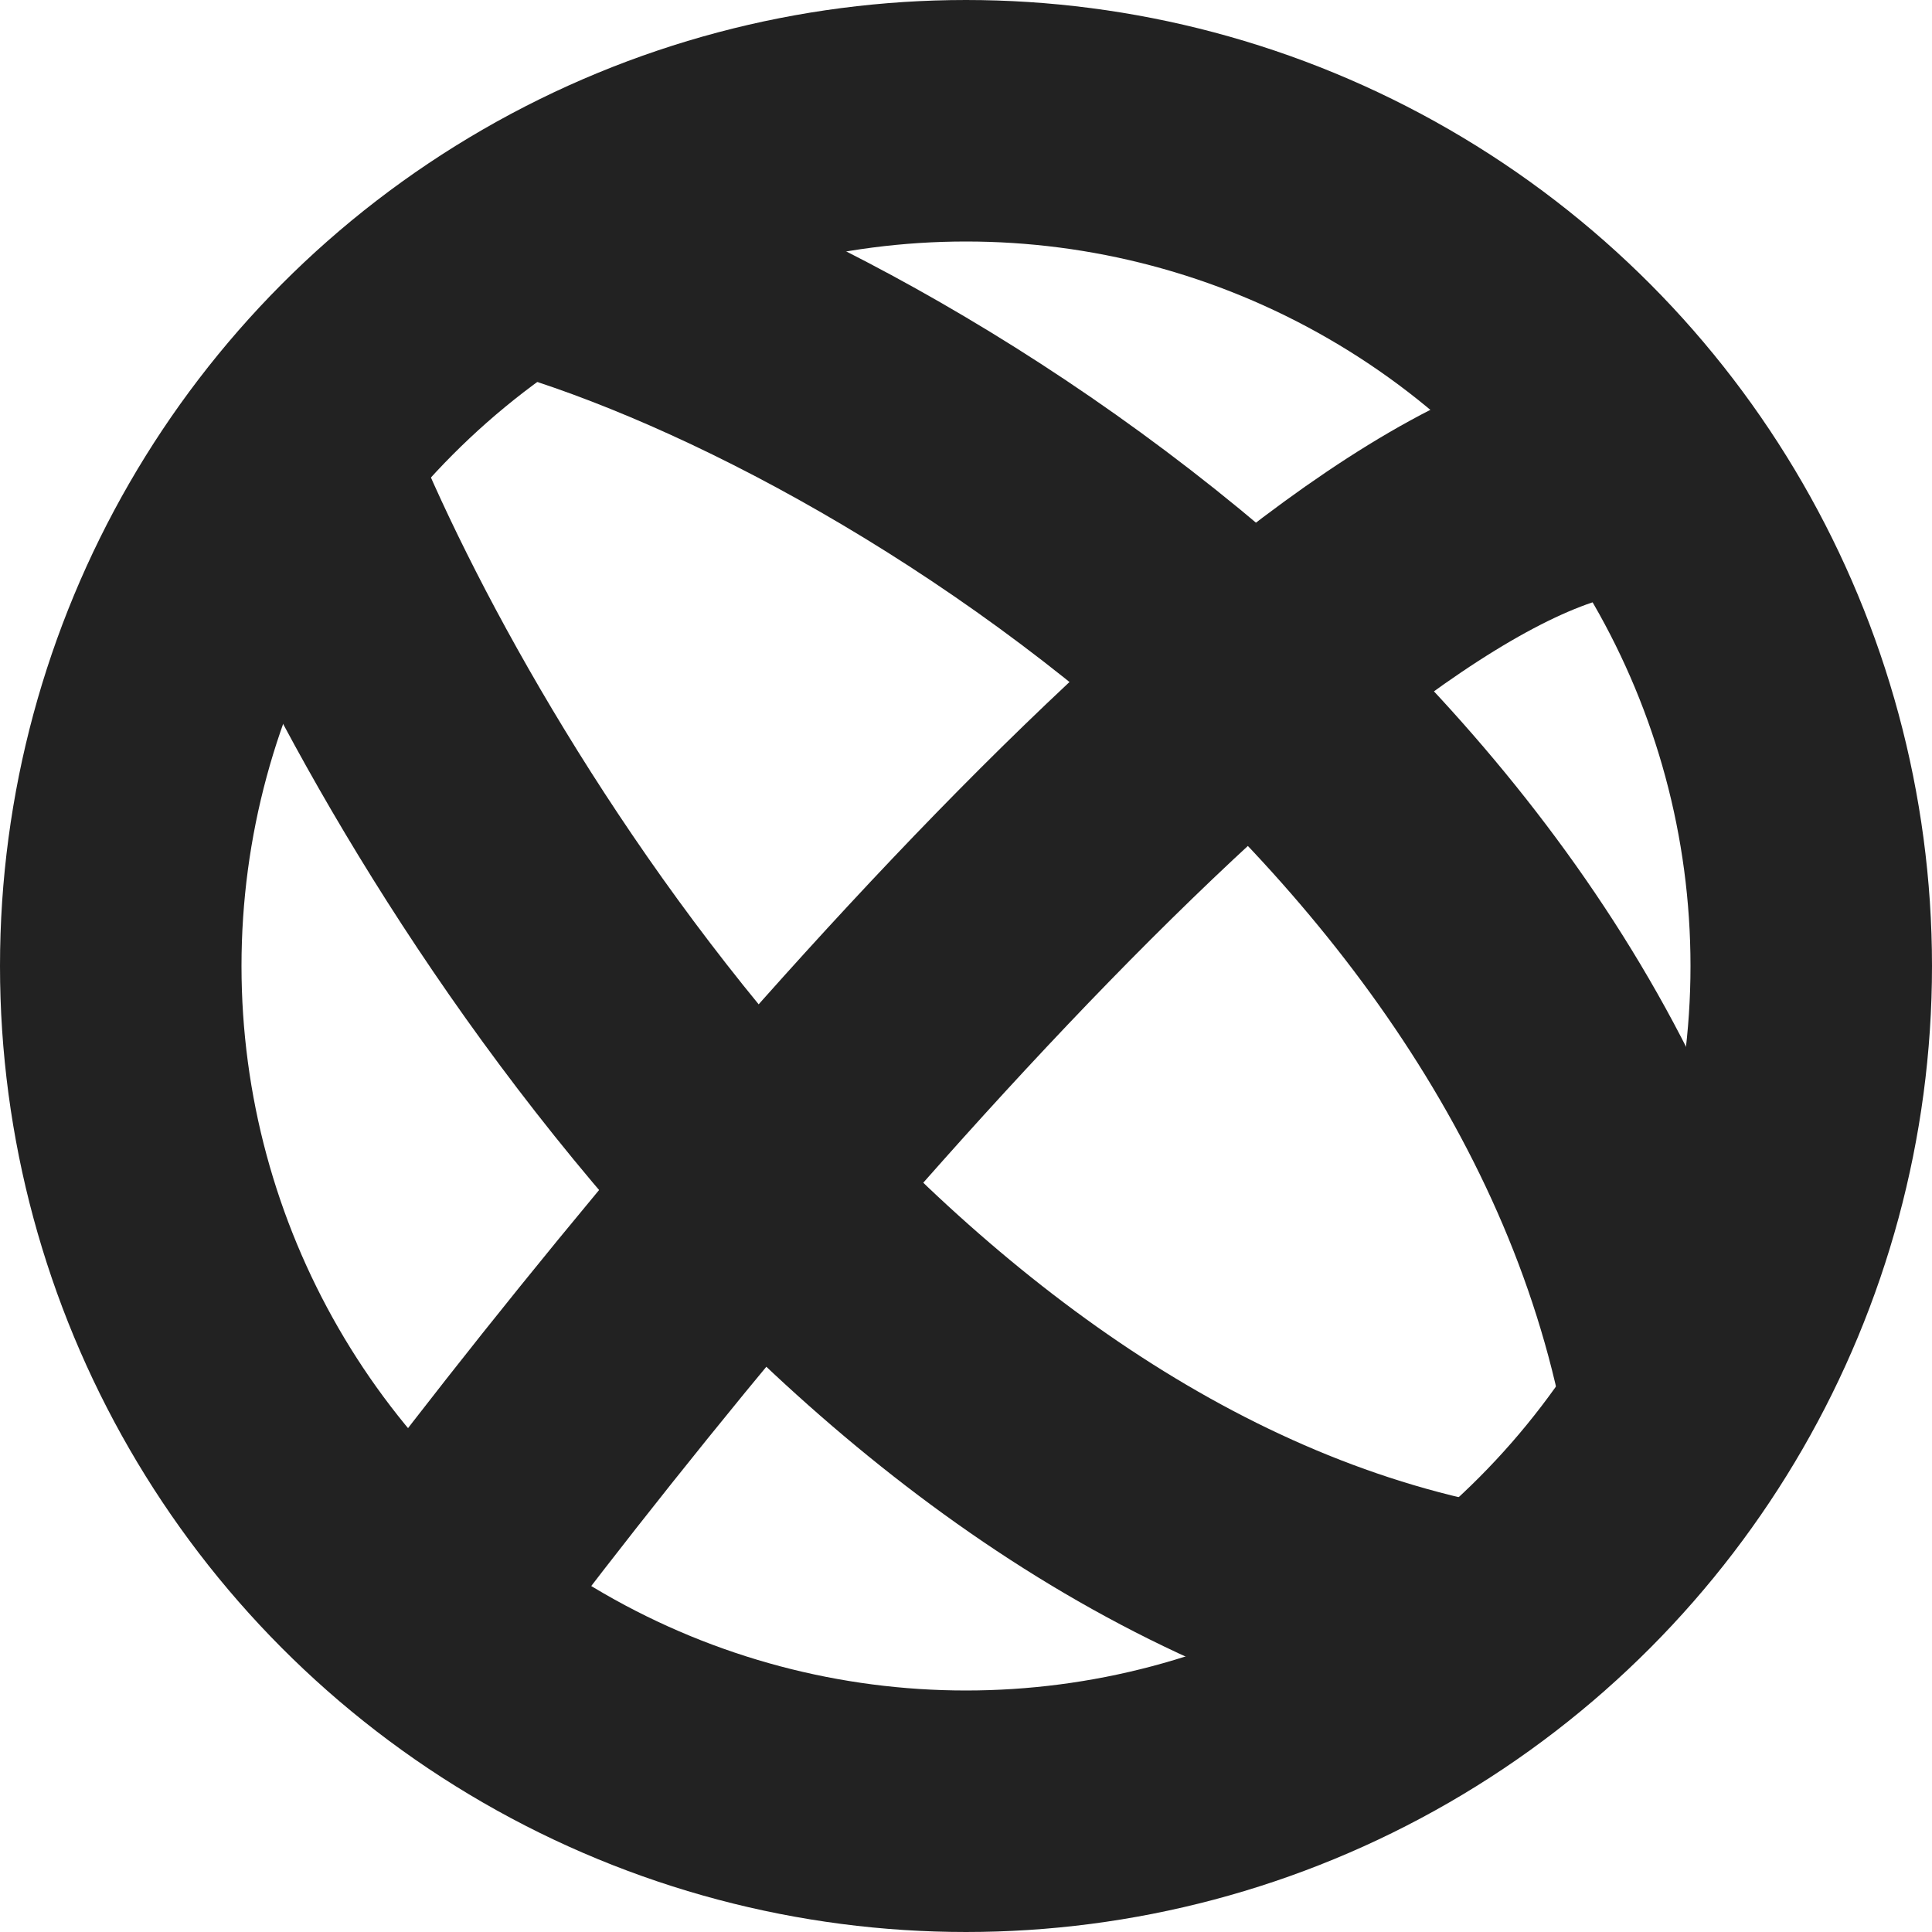 <svg width="16" height="16" viewBox="0 0 16 16" fill="none" xmlns="http://www.w3.org/2000/svg">
<circle cx="8" cy="8" r="7" stroke="#222222" stroke-width="2"/>
<path d="M3 14C5.167 11 10.2 4.8 13 4" stroke="#222222" stroke-width="2"/>
<path d="M4 2C7 2.667 13.2 6.4 14 12M2.5 4C3.667 6.833 7.3 12.7 12.5 13.5" stroke="#222222" stroke-width="2"/>
</svg>
